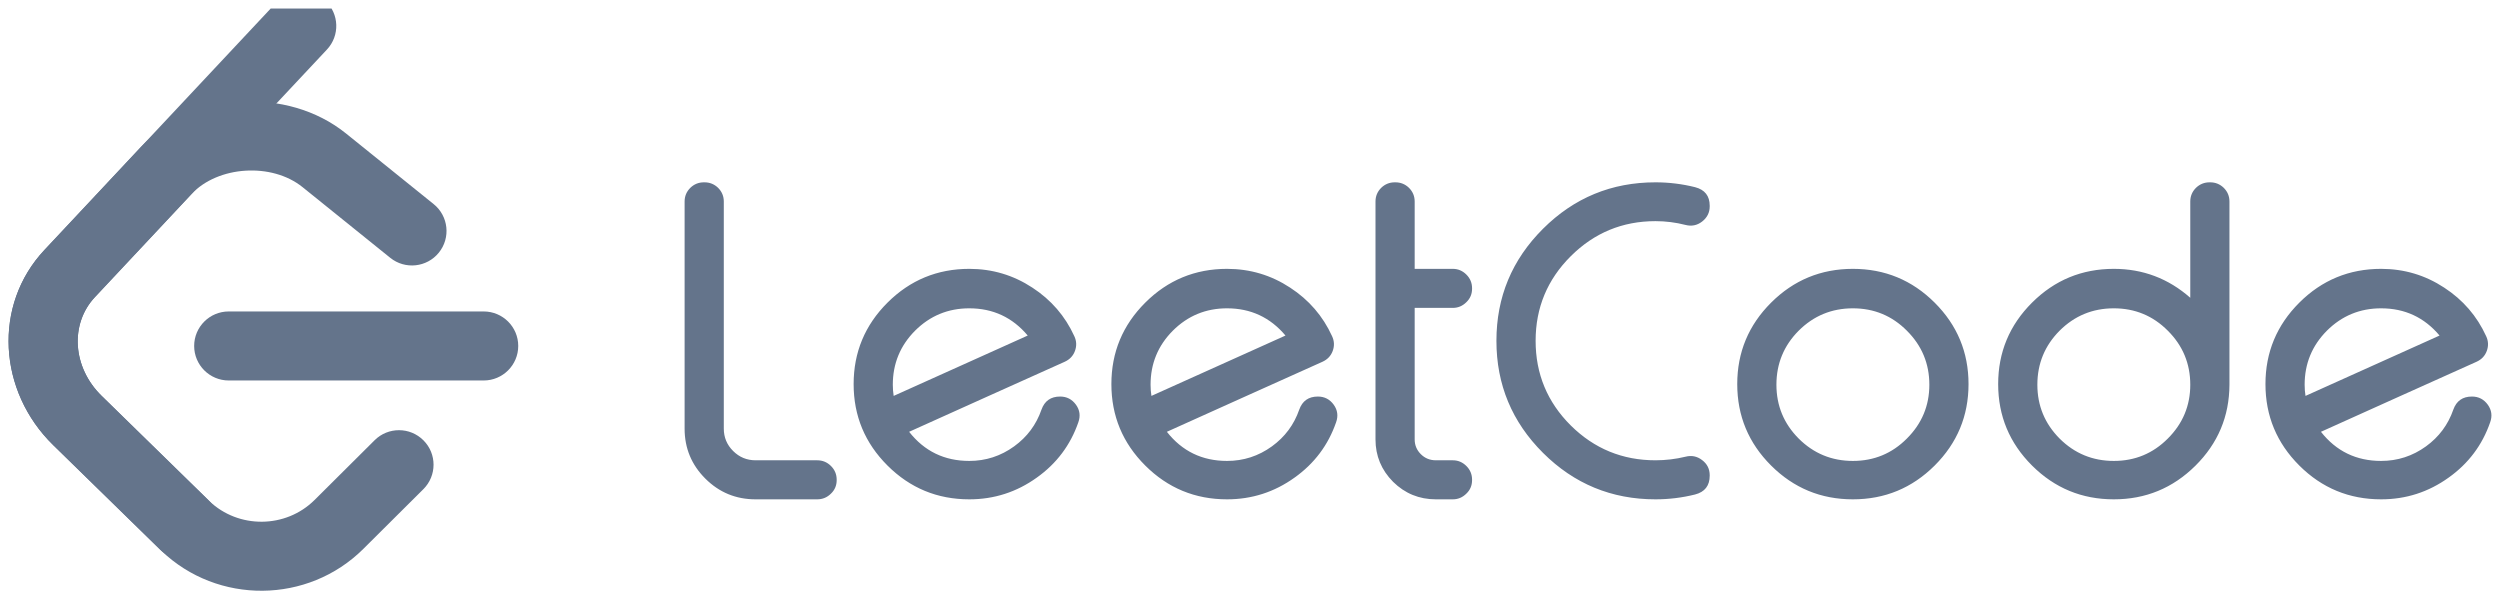 <svg width="146" height="35" viewBox="0 0 146 35" fill="none" xmlns="http://www.w3.org/2000/svg">
<g clip-path="url(#clip0_1_18)">
<path d="M21.876 25.711C22.665 24.925 23.943 24.927 24.73 25.716C25.518 26.504 25.515 27.78 24.726 28.566L21.22 32.054C17.985 35.273 12.71 35.32 9.421 32.163C9.402 32.145 7.937 30.713 3.105 25.992C-0.109 22.851 -0.43 17.825 2.595 14.598L8.235 8.58C11.237 5.376 16.771 5.026 20.204 7.792L25.326 11.92C26.194 12.62 26.329 13.888 25.629 14.754C24.929 15.62 23.658 15.755 22.79 15.056L17.668 10.928C15.873 9.481 12.733 9.68 11.184 11.333L5.543 17.351C4.071 18.922 4.232 21.454 5.929 23.112C9.477 26.579 12.212 29.251 12.215 29.254C13.925 30.895 16.69 30.871 18.369 29.2L21.876 25.711Z" fill="#64748B"/>
<path fill-rule="evenodd" clip-rule="evenodd" d="M13.358 22.22C12.243 22.22 11.339 21.317 11.339 20.204C11.339 19.091 12.243 18.189 13.358 18.189H28.246C29.361 18.189 30.265 19.091 30.265 20.204C30.265 21.317 29.361 22.22 28.246 22.22H13.358Z" fill="#64748B"/>
<path fill-rule="evenodd" clip-rule="evenodd" d="M16.146 0.138C16.908 -0.674 18.185 -0.717 18.999 0.044C19.814 0.804 19.856 2.079 19.094 2.892L5.544 17.351C4.071 18.922 4.232 21.453 5.929 23.112L12.187 29.227C12.984 30.006 12.998 31.281 12.218 32.077C11.438 32.872 10.16 32.886 9.363 32.107L3.105 25.992C-0.109 22.851 -0.43 17.825 2.595 14.598L16.146 0.138Z" fill="#64748B"/>
<path fill-rule="evenodd" clip-rule="evenodd" d="M42.27 11.769V25.032C42.27 25.541 42.451 25.977 42.814 26.338C43.177 26.7 43.614 26.881 44.125 26.881H47.724C48.038 26.881 48.306 26.992 48.528 27.213C48.751 27.435 48.862 27.702 48.862 28.015V28.039C48.862 28.352 48.751 28.615 48.528 28.828C48.306 29.05 48.038 29.161 47.724 29.161H44.125C42.979 29.161 42.002 28.758 41.194 27.953C40.386 27.148 39.981 26.174 39.981 25.032V11.769C39.981 11.457 40.093 11.19 40.316 10.968C40.538 10.754 40.802 10.648 41.107 10.648H41.144C41.449 10.648 41.713 10.754 41.936 10.968C42.158 11.19 42.27 11.457 42.27 11.769ZM56.605 18.006C55.368 18.006 54.313 18.442 53.439 19.313C52.573 20.184 52.14 21.235 52.14 22.468C52.14 22.69 52.157 22.908 52.19 23.121L60.019 19.596C59.129 18.536 57.991 18.006 56.605 18.006ZM62.74 19.633C62.872 19.913 62.885 20.2 62.777 20.496C62.67 20.784 62.472 20.993 62.184 21.125C61.029 21.642 59.512 22.324 57.632 23.171C55.298 24.222 53.785 24.904 53.093 25.217C53.983 26.351 55.154 26.918 56.605 26.918C57.57 26.918 58.444 26.634 59.227 26.067C59.986 25.517 60.518 24.802 60.823 23.922C61.005 23.413 61.367 23.158 61.912 23.158C62.299 23.158 62.608 23.319 62.839 23.639C63.062 23.951 63.107 24.292 62.975 24.662C62.514 25.993 61.705 27.07 60.551 27.891C59.372 28.738 58.057 29.161 56.605 29.161C54.742 29.161 53.15 28.504 51.831 27.189C50.512 25.874 49.852 24.288 49.852 22.431C49.852 20.574 50.512 18.988 51.831 17.673C53.15 16.358 54.742 15.701 56.605 15.701C57.949 15.701 59.178 16.067 60.291 16.798C61.388 17.513 62.204 18.458 62.74 19.633ZM71.658 18.006C70.421 18.006 69.366 18.442 68.492 19.313C67.626 20.184 67.193 21.235 67.193 22.468C67.193 22.69 67.21 22.908 67.243 23.121L75.072 19.596C74.181 18.536 73.044 18.006 71.658 18.006ZM77.793 19.633C77.925 19.913 77.938 20.2 77.83 20.496C77.723 20.784 77.525 20.993 77.237 21.125C76.082 21.642 74.565 22.324 72.685 23.171C70.351 24.222 68.838 24.904 68.145 25.217C69.036 26.351 70.207 26.918 71.658 26.918C72.623 26.918 73.497 26.634 74.281 26.067C75.039 25.517 75.571 24.802 75.876 23.922C76.058 23.413 76.42 23.158 76.965 23.158C77.352 23.158 77.661 23.319 77.892 23.639C78.115 23.951 78.16 24.292 78.028 24.662C77.567 25.993 76.758 27.07 75.604 27.891C74.425 28.738 73.109 29.161 71.658 29.161C69.795 29.161 68.203 28.504 66.884 27.189C65.564 25.874 64.905 24.288 64.905 22.431C64.905 20.574 65.564 18.988 66.884 17.673C68.203 16.358 69.795 15.701 71.658 15.701C73.002 15.701 74.231 16.067 75.344 16.798C76.441 17.513 77.257 18.458 77.793 19.633ZM81.492 10.648C81.797 10.648 82.061 10.754 82.283 10.968C82.506 11.19 82.617 11.457 82.617 11.769V15.701H84.844C85.149 15.701 85.412 15.812 85.635 16.034C85.858 16.256 85.969 16.523 85.969 16.835V16.86C85.969 17.172 85.858 17.435 85.635 17.649C85.412 17.87 85.149 17.981 84.844 17.981H82.617V25.66C82.617 25.997 82.737 26.285 82.976 26.523C83.215 26.762 83.508 26.881 83.854 26.881H84.844C85.149 26.881 85.412 26.992 85.635 27.213C85.858 27.435 85.969 27.702 85.969 28.015V28.039C85.969 28.352 85.858 28.615 85.635 28.828C85.412 29.05 85.149 29.161 84.844 29.161H83.854C82.881 29.161 82.048 28.82 81.356 28.138C80.671 27.448 80.329 26.622 80.329 25.66V11.769C80.329 11.457 80.44 11.19 80.663 10.968C80.885 10.754 81.149 10.648 81.454 10.648H81.492ZM96.68 10.648C97.464 10.648 98.235 10.742 98.993 10.931C99.562 11.079 99.847 11.441 99.847 12.016V12.053C99.847 12.414 99.698 12.71 99.402 12.94C99.113 13.162 98.791 13.228 98.437 13.137C97.86 12.989 97.274 12.915 96.68 12.915C94.751 12.915 93.102 13.598 91.733 14.962C90.364 16.326 89.68 17.973 89.68 19.904C89.68 21.835 90.364 23.483 91.733 24.847C93.102 26.203 94.751 26.881 96.68 26.881C97.274 26.881 97.86 26.811 98.437 26.671C98.791 26.581 99.113 26.646 99.402 26.868C99.698 27.09 99.847 27.386 99.847 27.756V27.78C99.847 28.364 99.562 28.73 98.993 28.878C98.235 29.067 97.464 29.161 96.68 29.161C94.116 29.161 91.927 28.257 90.113 26.449C88.299 24.642 87.391 22.46 87.391 19.904C87.391 17.349 88.299 15.167 90.113 13.359C91.927 11.551 94.116 10.648 96.68 10.648ZM108.208 18.006C106.971 18.006 105.916 18.442 105.042 19.313C104.176 20.184 103.743 21.235 103.743 22.468C103.743 23.692 104.176 24.74 105.042 25.611C105.916 26.482 106.971 26.918 108.208 26.918C109.445 26.918 110.497 26.482 111.362 25.611C112.236 24.74 112.674 23.692 112.674 22.468C112.674 21.235 112.236 20.184 111.362 19.313C110.497 18.442 109.445 18.006 108.208 18.006ZM108.208 15.701C110.072 15.701 111.663 16.358 112.983 17.673C114.302 18.988 114.962 20.574 114.962 22.431C114.962 24.288 114.302 25.874 112.983 27.189C111.663 28.504 110.072 29.161 108.208 29.161C106.345 29.161 104.753 28.504 103.434 27.189C102.115 25.874 101.455 24.288 101.455 22.431C101.455 20.574 102.115 18.988 103.434 17.673C104.753 16.358 106.345 15.701 108.208 15.701ZM123.447 18.006C122.21 18.006 121.154 18.442 120.28 19.313C119.415 20.184 118.982 21.235 118.982 22.468C118.982 23.692 119.415 24.74 120.28 25.611C121.154 26.482 122.21 26.918 123.447 26.918C124.684 26.918 125.735 26.482 126.601 25.611C127.475 24.74 127.912 23.692 127.912 22.468C127.912 21.235 127.475 20.184 126.601 19.313C125.735 18.442 124.684 18.006 123.447 18.006ZM129.075 10.648C129.38 10.648 129.644 10.754 129.866 10.968C130.089 11.19 130.2 11.457 130.2 11.769V22.468C130.192 24.317 129.528 25.895 128.209 27.201C126.889 28.508 125.302 29.161 123.447 29.161C121.583 29.161 119.992 28.504 118.672 27.189C117.353 25.874 116.693 24.288 116.693 22.431C116.693 20.574 117.353 18.988 118.672 17.673C119.992 16.358 121.583 15.701 123.447 15.701C125.145 15.701 126.634 16.264 127.912 17.39V11.769C127.912 11.457 128.023 11.19 128.246 10.968C128.469 10.754 128.732 10.648 129.038 10.648H129.075ZM139.056 18.006C137.819 18.006 136.764 18.442 135.89 19.313C135.024 20.184 134.591 21.235 134.591 22.468C134.591 22.69 134.608 22.908 134.641 23.121L142.47 19.596C141.58 18.536 140.442 18.006 139.056 18.006ZM145.191 19.633C145.323 19.913 145.336 20.2 145.228 20.496C145.121 20.784 144.923 20.993 144.635 21.125C143.48 21.642 141.963 22.324 140.083 23.171C137.749 24.222 136.236 24.904 135.544 25.217C136.434 26.351 137.605 26.918 139.056 26.918C140.021 26.918 140.895 26.634 141.679 26.067C142.437 25.517 142.969 24.802 143.274 23.922C143.456 23.413 143.818 23.158 144.363 23.158C144.75 23.158 145.059 23.319 145.29 23.639C145.513 23.951 145.558 24.292 145.426 24.662C144.965 25.993 144.156 27.07 143.002 27.891C141.823 28.738 140.508 29.161 139.056 29.161C137.193 29.161 135.601 28.504 134.282 27.189C132.963 25.874 132.303 24.288 132.303 22.431C132.303 20.574 132.963 18.988 134.282 17.673C135.601 16.358 137.193 15.701 139.056 15.701C140.4 15.701 141.629 16.067 142.742 16.798C143.839 17.513 144.655 18.458 145.191 19.633Z" fill="#64748B"/>
</g>
<defs>
<clipPath id="clip0_1_18">
<rect width="145" height="34" fill="white" transform="translate(0.5 0.5)"/>
</clipPath>
</defs>
</svg>
